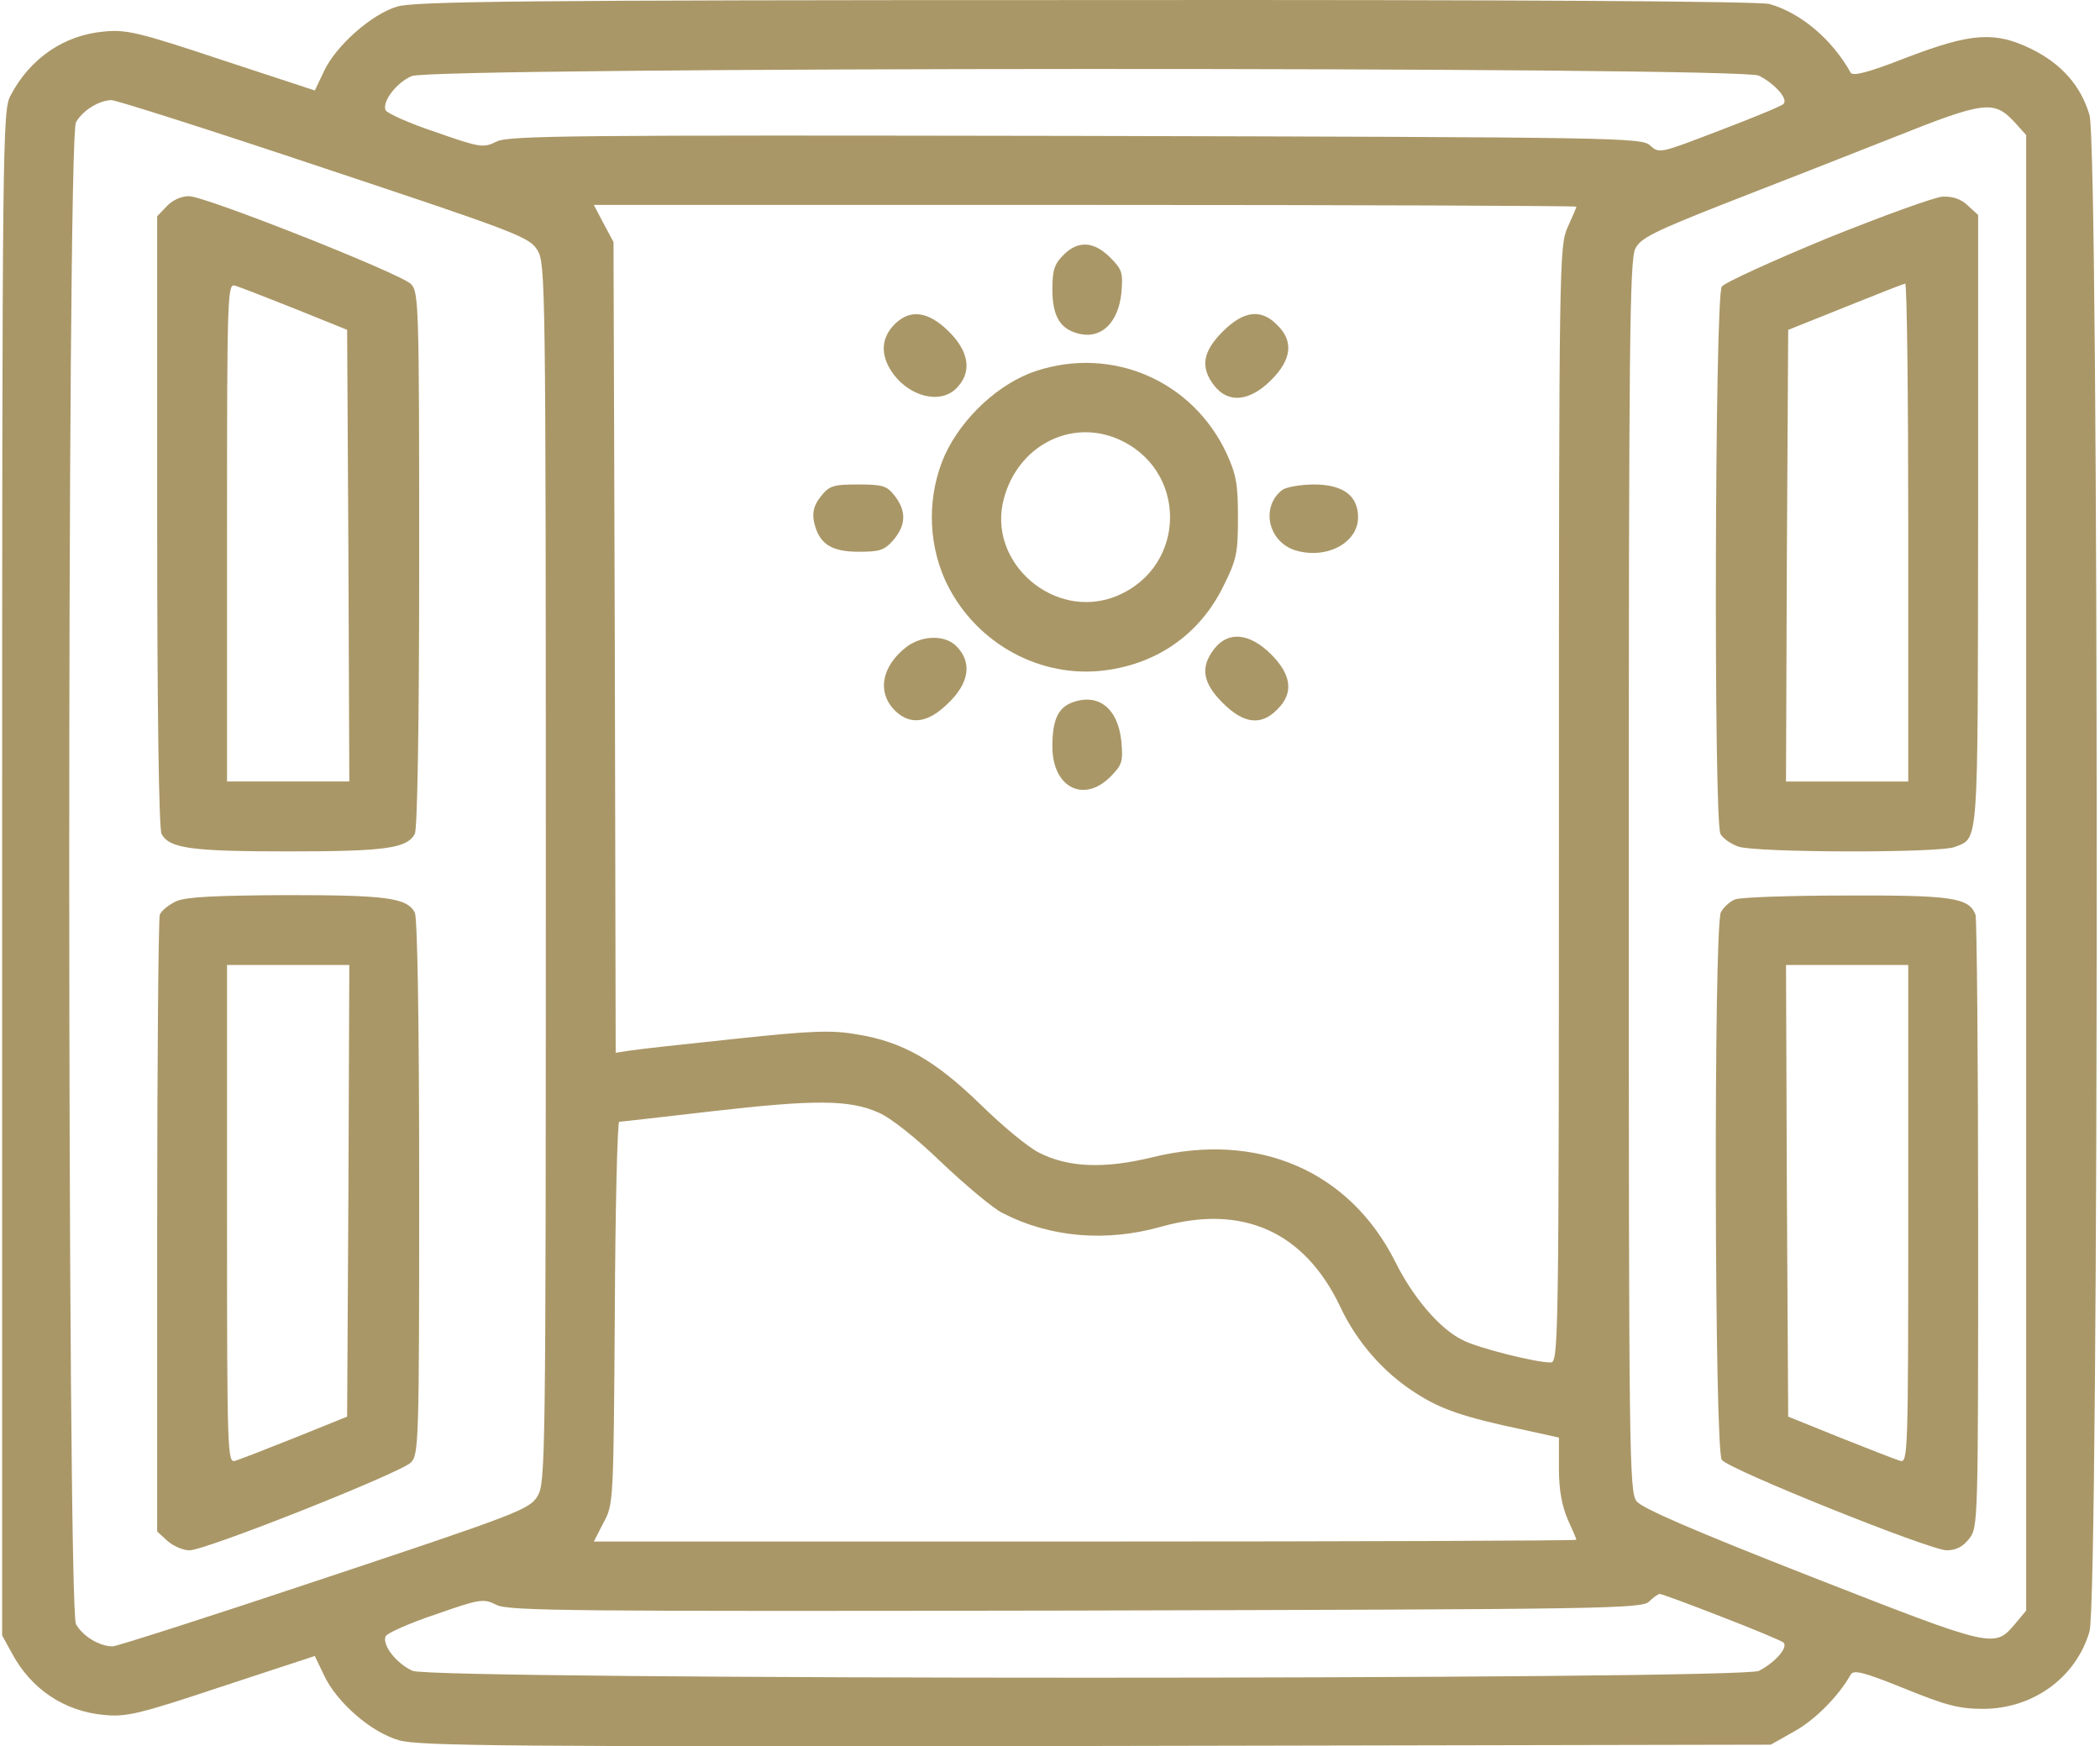 <?xml version="1.0" encoding="UTF-8"?> <svg xmlns="http://www.w3.org/2000/svg" width="83" height="69" viewBox="0 0 83 69" fill="none"><path d="M15.688 0.262C14.669 0.572 13.271 1.815 12.805 2.816L12.443 3.575L8.766 2.367C5.504 1.28 4.987 1.159 4.124 1.245C2.536 1.383 1.19 2.298 0.413 3.782C0.102 4.369 0.085 5.457 0.085 34.504V64.622L0.465 65.312C1.224 66.745 2.553 67.625 4.124 67.763C4.987 67.849 5.504 67.729 8.766 66.641L12.443 65.433L12.805 66.192C13.306 67.263 14.669 68.454 15.774 68.764C16.568 68.989 20.002 69.023 43.32 68.989L69.986 68.937L70.935 68.402C71.763 67.936 72.661 67.021 73.144 66.175C73.248 65.968 73.627 66.054 75.25 66.71C76.907 67.383 77.424 67.522 78.374 67.522C80.341 67.522 82.05 66.296 82.585 64.466C82.965 63.172 82.965 5.836 82.585 4.542C82.24 3.385 81.48 2.523 80.289 1.936C78.84 1.228 77.908 1.297 75.336 2.281C73.834 2.868 73.23 3.023 73.144 2.868C72.402 1.539 71.159 0.503 69.934 0.158C69.502 0.054 60.372 -0.015 42.888 0.003C20.52 0.003 16.361 0.054 15.688 0.262ZM69.52 2.989C70.158 3.316 70.693 3.921 70.486 4.11C70.4 4.197 69.261 4.663 67.949 5.163C65.602 6.061 65.584 6.078 65.222 5.75C64.877 5.439 64.186 5.422 42.509 5.37C22.626 5.336 20.089 5.353 19.623 5.595C19.105 5.854 18.984 5.836 17.206 5.215C16.171 4.87 15.29 4.473 15.239 4.352C15.101 4.007 15.67 3.265 16.274 3.006C17.103 2.643 68.829 2.626 69.52 2.989ZM12.822 6.648C20.503 9.202 20.934 9.374 21.245 9.892C21.556 10.41 21.573 11.083 21.573 34.504C21.573 57.925 21.556 58.598 21.245 59.116C20.934 59.634 20.503 59.806 12.822 62.361C8.387 63.845 4.607 65.053 4.452 65.053C3.917 65.053 3.261 64.639 3.002 64.173C2.657 63.483 2.639 5.474 3.002 4.835C3.261 4.369 3.899 3.972 4.4 3.955C4.59 3.955 8.387 5.163 12.822 6.648ZM79.616 4.818L80.082 5.336V34.487V63.638L79.651 64.156C78.822 65.14 78.805 65.122 71.608 62.309C66.896 60.462 64.911 59.599 64.687 59.323C64.394 58.944 64.376 57.615 64.376 34.625C64.376 13.534 64.411 10.255 64.635 9.823C64.842 9.409 65.36 9.15 68.208 8.028C70.037 7.321 73.023 6.147 74.818 5.439C78.443 3.99 78.805 3.955 79.616 4.818ZM62.305 8.166C62.305 8.201 62.15 8.563 61.96 8.978C61.632 9.72 61.615 10.186 61.615 31.777C61.615 53.231 61.597 53.835 61.287 53.835C60.683 53.835 58.422 53.265 57.818 52.955C56.92 52.523 55.85 51.28 55.142 49.848C53.33 46.258 49.723 44.705 45.563 45.723C43.665 46.189 42.232 46.137 41.076 45.55C40.645 45.343 39.609 44.48 38.746 43.634C36.968 41.908 35.691 41.166 33.879 40.873C32.895 40.7 32.136 40.718 29.081 41.045C27.096 41.253 25.197 41.46 24.904 41.511L24.334 41.598L24.3 25.581L24.248 9.564L23.851 8.822L23.471 8.097H42.888C53.572 8.097 62.305 8.132 62.305 8.166ZM34.725 43.962C35.208 44.169 36.209 44.963 37.227 45.947C38.176 46.845 39.247 47.742 39.626 47.932C41.508 48.899 43.717 49.088 45.909 48.467C49.102 47.57 51.553 48.657 52.968 51.626C53.624 53.024 54.676 54.232 55.954 55.043C56.938 55.681 57.818 55.992 60.286 56.51L61.615 56.803V58.046C61.615 58.892 61.736 59.496 61.96 60.031C62.15 60.445 62.305 60.807 62.305 60.842C62.305 60.877 53.572 60.911 42.888 60.911H23.471L23.851 60.169C24.248 59.444 24.248 59.375 24.3 51.884C24.317 47.742 24.404 44.342 24.473 44.325C24.541 44.325 26.181 44.135 28.131 43.911C32.188 43.445 33.568 43.445 34.725 43.962ZM68.035 63.88C69.295 64.363 70.4 64.829 70.486 64.898C70.693 65.088 70.158 65.692 69.52 66.02C68.812 66.382 17.189 66.382 16.309 66.02C15.688 65.744 15.101 65.019 15.239 64.656C15.29 64.536 16.171 64.139 17.206 63.793C18.984 63.172 19.105 63.155 19.623 63.414C20.089 63.655 22.626 63.673 42.509 63.638C63.548 63.586 64.894 63.569 65.187 63.276C65.343 63.12 65.533 62.982 65.602 62.982C65.671 62.982 66.758 63.379 68.035 63.88Z" fill="#AA9767"></path><path d="M6.592 8.148L6.212 8.545V20.593C6.212 28.118 6.281 32.743 6.385 32.95C6.695 33.52 7.524 33.641 11.39 33.641C15.256 33.641 16.084 33.52 16.395 32.95C16.498 32.743 16.568 28.635 16.568 22.094C16.568 12.015 16.55 11.531 16.24 11.221C15.825 10.806 8.11 7.752 7.472 7.752C7.161 7.752 6.816 7.907 6.592 8.148ZM11.666 12.204L13.72 13.033L13.771 21.956L13.806 30.879H11.39H8.973V21.024C8.973 11.479 8.991 11.186 9.301 11.29C9.474 11.341 10.544 11.756 11.666 12.204Z" fill="#AA9767"></path><path d="M6.971 35.609C6.678 35.747 6.385 35.972 6.315 36.144C6.264 36.3 6.212 41.84 6.212 48.468V60.515L6.609 60.877C6.833 61.084 7.23 61.257 7.489 61.257C8.128 61.257 15.825 58.202 16.24 57.788C16.55 57.477 16.568 56.994 16.568 46.914C16.568 40.373 16.498 36.265 16.395 36.058C16.084 35.471 15.256 35.368 11.321 35.368C8.507 35.385 7.368 35.437 6.971 35.609ZM13.771 47.052L13.72 55.975L11.666 56.804C10.544 57.253 9.474 57.667 9.301 57.719C8.991 57.822 8.973 57.529 8.973 47.984V38.129H11.39H13.806L13.771 47.052Z" fill="#AA9767"></path><path d="M72.229 9.409C70.054 10.307 68.156 11.17 68.052 11.325C67.776 11.687 67.724 32.433 68 32.951C68.087 33.124 68.415 33.348 68.708 33.452C69.416 33.693 76.613 33.71 77.251 33.469C78.218 33.089 78.166 33.641 78.183 20.593V8.494L77.787 8.132C77.528 7.873 77.182 7.752 76.785 7.77C76.457 7.787 74.421 8.529 72.229 9.409ZM75.422 21.042V30.88H73.006H70.589L70.624 21.957L70.676 13.034L72.919 12.136C74.162 11.636 75.215 11.221 75.301 11.204C75.37 11.204 75.422 15.623 75.422 21.042Z" fill="#AA9767"></path><path d="M68.57 35.54C68.363 35.627 68.122 35.851 68.018 36.041C67.725 36.576 67.759 57.304 68.052 57.684C68.329 58.064 76.285 61.257 76.941 61.257C77.304 61.257 77.58 61.119 77.821 60.808C78.184 60.359 78.184 60.221 78.184 48.381C78.184 41.806 78.132 36.3 78.08 36.144C77.821 35.471 77.165 35.368 72.972 35.385C70.762 35.385 68.777 35.454 68.57 35.54ZM75.422 47.984C75.422 57.529 75.405 57.822 75.094 57.719C74.922 57.667 73.852 57.253 72.73 56.804L70.676 55.975L70.624 47.052L70.59 38.129H73.006H75.422V47.984Z" fill="#AA9767"></path><path d="M42.025 10.082C41.68 10.427 41.594 10.668 41.594 11.428C41.594 12.532 41.922 13.05 42.733 13.205C43.561 13.361 44.2 12.722 44.321 11.583C44.39 10.772 44.355 10.651 43.872 10.168C43.233 9.529 42.595 9.495 42.025 10.082Z" fill="#AA9767"></path><path d="M35.415 12.758C34.897 13.241 34.794 13.828 35.104 14.449C35.691 15.588 37.089 16.054 37.797 15.346C38.435 14.708 38.315 13.879 37.452 13.051C36.675 12.309 36.002 12.223 35.415 12.758Z" fill="#AA9767"></path><path d="M48.325 13.102C47.531 13.896 47.427 14.518 47.997 15.243C48.549 15.95 49.395 15.864 50.241 15.018C51.052 14.207 51.138 13.482 50.482 12.844C49.844 12.188 49.153 12.274 48.325 13.102Z" fill="#AA9767"></path><path d="M40.955 14.656C39.488 15.139 38.038 16.486 37.348 17.97C36.657 19.523 36.657 21.353 37.348 22.906C38.435 25.288 40.903 26.738 43.44 26.513C45.65 26.306 47.41 25.098 48.359 23.148C48.877 22.112 48.929 21.853 48.929 20.438C48.929 19.126 48.86 18.747 48.48 17.918C47.134 15.036 43.958 13.672 40.955 14.656ZM44.148 17.331C46.944 18.505 46.944 22.371 44.148 23.545C41.697 24.563 38.987 22.233 39.678 19.696C40.23 17.642 42.267 16.555 44.148 17.331Z" fill="#AA9767"></path><path d="M32.447 19.609C32.17 19.954 32.101 20.23 32.17 20.61C32.36 21.473 32.826 21.801 33.931 21.801C34.777 21.801 34.949 21.749 35.312 21.335C35.812 20.748 35.829 20.196 35.363 19.592C35.053 19.195 34.897 19.143 33.914 19.143C32.93 19.143 32.775 19.195 32.447 19.609Z" fill="#AA9767"></path><path d="M50.69 19.351C49.827 20.006 50.103 21.37 51.156 21.732C52.381 22.129 53.676 21.474 53.676 20.438C53.676 19.592 53.089 19.143 51.932 19.143C51.415 19.143 50.845 19.247 50.69 19.351Z" fill="#AA9767"></path><path d="M35.846 25.547C34.828 26.323 34.638 27.393 35.415 28.118C36.002 28.654 36.675 28.567 37.452 27.808C38.315 26.997 38.435 26.168 37.797 25.529C37.348 25.081 36.468 25.098 35.846 25.547Z" fill="#AA9767"></path><path d="M47.997 25.633C47.427 26.358 47.531 26.979 48.325 27.773C49.153 28.602 49.844 28.688 50.482 28.032C51.138 27.393 51.052 26.669 50.241 25.857C49.395 25.012 48.549 24.925 47.997 25.633Z" fill="#AA9767"></path><path d="M42.336 27.773C41.801 27.997 41.594 28.481 41.594 29.499C41.594 31.104 42.819 31.743 43.872 30.707C44.355 30.224 44.39 30.103 44.321 29.292C44.183 27.963 43.389 27.359 42.336 27.773Z" fill="#AA9767"></path></svg> 